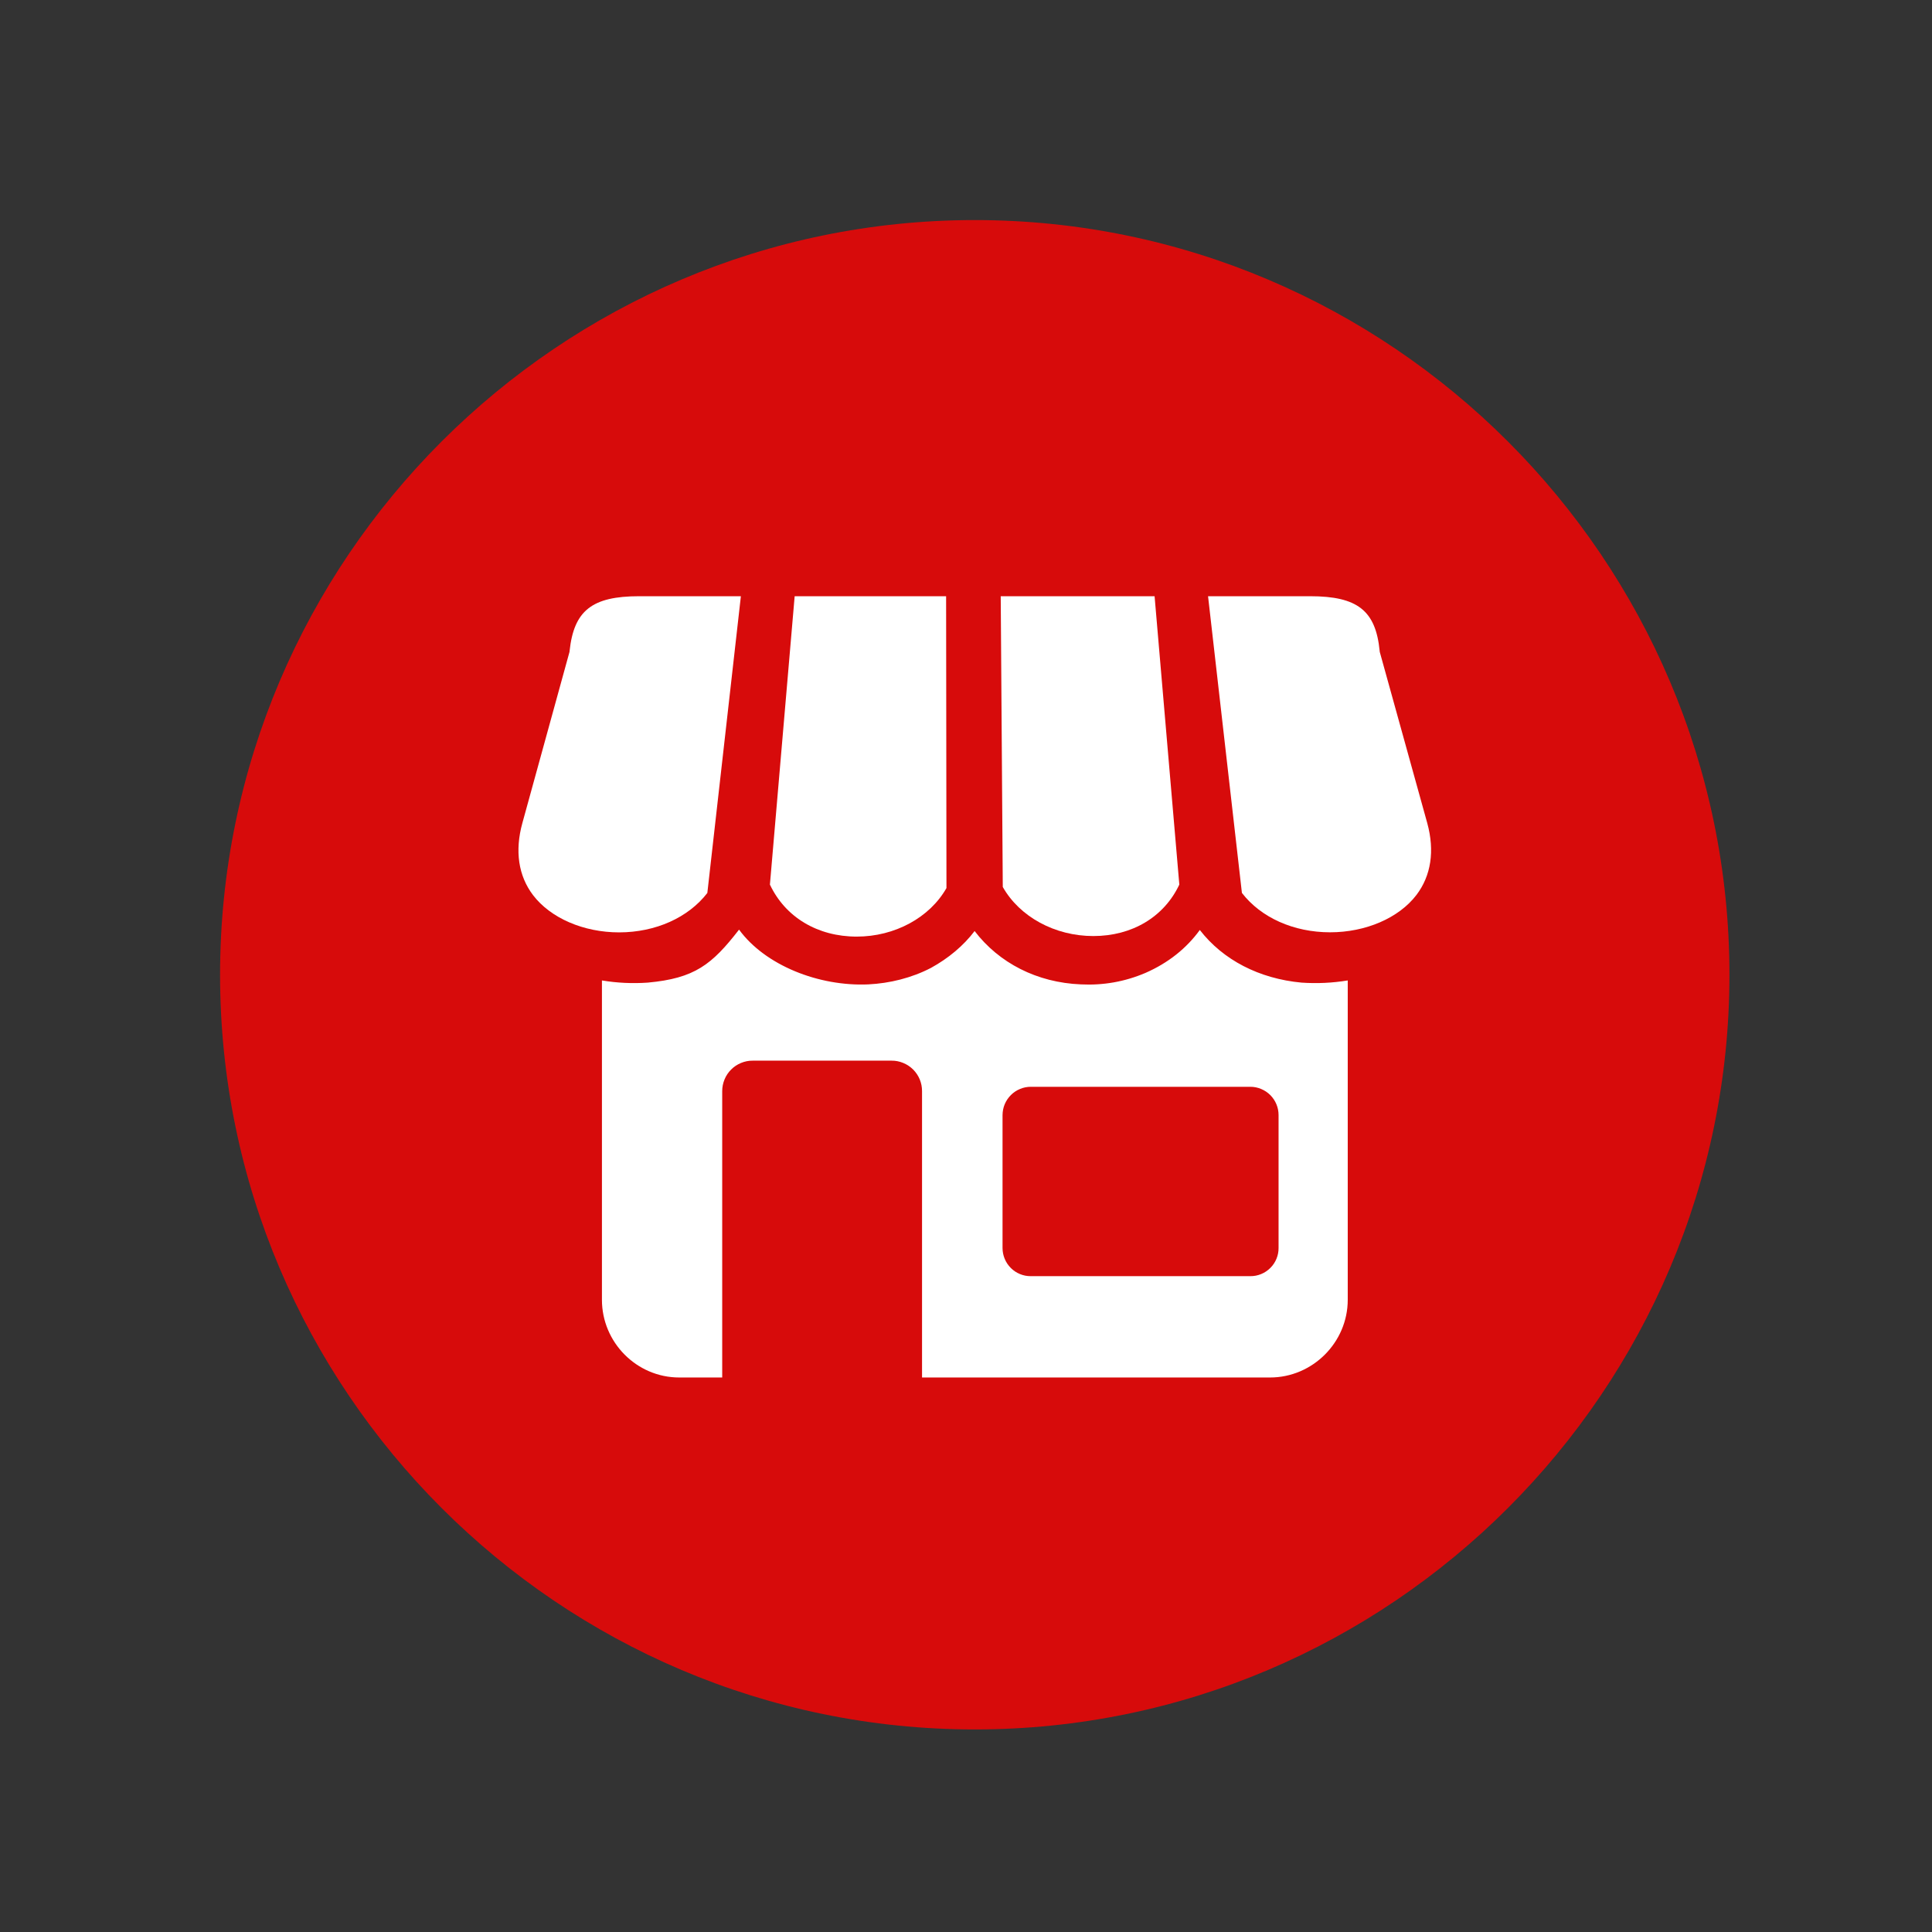 <svg xmlns="http://www.w3.org/2000/svg" xmlns:xlink="http://www.w3.org/1999/xlink" width="255" zoomAndPan="magnify" viewBox="0 0 191.25 191.25" height="255" preserveAspectRatio="xMidYMid meet" version="1.2"><rect x="0" y="0" width="191.25" height="191.25" fill="#333333" stroke="none"/><defs><clipPath id="da36c34b38"><path d="M 21.785 21.785 L 171.199 21.785 L 171.199 171.199 L 21.785 171.199 Z M 21.785 21.785 "/></clipPath></defs><g id="3c4eb0f0e8"><g clip-rule="nonzero" clip-path="url(#da36c34b38)"><path style=" stroke:none;fill-rule:evenodd;fill:#d70b0b;fill-opacity:1;" d="M 96.492 171.199 C 137.637 171.199 171.199 137.637 171.199 96.492 C 171.199 55.348 137.637 21.785 96.492 21.785 C 55.348 21.785 21.785 55.348 21.785 96.492 C 21.785 137.637 55.348 171.199 96.492 171.199 Z M 96.492 171.199 "/></g><path style=" stroke:none;fill-rule:evenodd;fill:#ffffff;fill-opacity:1;" d="M 70.02 88.395 L 73.34 59.02 L 63.273 59.02 C 58.605 59.02 56.809 60.441 56.383 64.453 L 56.375 64.531 L 51.707 81.484 C 50.949 84.238 51.316 86.703 52.766 88.609 C 54.5 90.883 57.766 92.297 61.293 92.297 C 64.891 92.293 68.133 90.84 70.02 88.395 Z M 70.02 88.395 "/><path style=" stroke:none;fill-rule:evenodd;fill:#ffffff;fill-opacity:1;" d="M 84.809 92.715 C 88.574 92.715 92.031 90.836 93.691 87.91 L 93.656 59.02 L 78.664 59.02 L 76.215 87.566 C 77.734 90.793 80.93 92.715 84.809 92.715 Z M 84.809 92.715 "/><path style=" stroke:none;fill-rule:evenodd;fill:#ffffff;fill-opacity:1;" d="M 128.836 97.27 C 124.652 96.879 121.074 95.035 118.77 92.059 C 117.461 93.867 115.652 95.32 113.383 96.312 C 111.344 97.18 109.215 97.555 107.004 97.445 C 102.645 97.27 98.887 95.32 96.477 92.164 C 95.379 93.617 93.891 94.859 92.152 95.816 C 90.238 96.809 88.078 97.34 85.953 97.445 C 81.062 97.66 75.746 95.566 73.16 92.023 C 70.465 95.496 68.766 96.844 64.121 97.27 C 62.602 97.375 61.09 97.305 59.586 97.055 L 59.586 128.668 C 59.586 132.883 63.023 136.359 67.238 136.359 L 71.492 136.359 L 71.492 108.008 C 71.492 107.605 71.57 107.223 71.723 106.852 C 71.875 106.484 72.09 106.16 72.375 105.875 C 72.656 105.594 72.984 105.375 73.352 105.223 C 73.723 105.07 74.105 104.992 74.504 104.996 L 88.262 104.996 C 88.66 104.992 89.047 105.07 89.414 105.223 C 89.785 105.375 90.109 105.594 90.395 105.875 C 90.676 106.16 90.895 106.484 91.047 106.852 C 91.199 107.223 91.273 107.605 91.273 108.008 L 91.273 136.359 L 125.723 136.359 C 129.934 136.359 133.414 132.887 133.414 128.668 L 133.414 97.055 C 131.895 97.305 130.367 97.375 128.836 97.27 Z M 126.566 123.531 C 126.57 123.902 126.5 124.262 126.359 124.605 C 126.219 124.949 126.016 125.25 125.75 125.516 C 125.488 125.777 125.184 125.98 124.84 126.121 C 124.496 126.262 124.141 126.332 123.766 126.328 L 102.043 126.328 C 101.672 126.332 101.312 126.262 100.969 126.121 C 100.625 125.98 100.32 125.777 100.059 125.516 C 99.797 125.25 99.594 124.949 99.453 124.605 C 99.312 124.262 99.242 123.902 99.242 123.531 L 99.242 110.383 C 99.246 110.012 99.316 109.652 99.457 109.309 C 99.602 108.969 99.805 108.664 100.066 108.402 C 100.328 108.141 100.629 107.938 100.973 107.797 C 101.316 107.652 101.672 107.582 102.043 107.582 L 123.766 107.582 C 124.137 107.582 124.496 107.652 124.836 107.797 C 125.18 107.938 125.484 108.141 125.746 108.402 C 126.008 108.664 126.211 108.969 126.352 109.309 C 126.496 109.652 126.566 110.012 126.566 110.383 Z M 126.566 123.531 "/><path style=" stroke:none;fill-rule:evenodd;fill:#ffffff;fill-opacity:1;" d="M 141.285 81.48 L 136.582 64.527 L 136.574 64.441 C 136.184 60.438 134.379 59.02 129.684 59.02 L 119.586 59.02 L 122.938 88.391 C 124.824 90.84 128.066 92.289 131.668 92.289 C 135.195 92.289 138.469 90.875 140.207 88.602 C 141.664 86.695 142.039 84.23 141.285 81.48 Z M 141.285 81.48 "/><path style=" stroke:none;fill-rule:evenodd;fill:#ffffff;fill-opacity:1;" d="M 108.23 92.66 C 112.074 92.66 115.238 90.762 116.742 87.566 L 114.293 59.02 L 99.062 59.02 L 99.266 87.801 C 100.941 90.762 104.43 92.66 108.23 92.66 Z M 108.23 92.66 "/></g></svg>